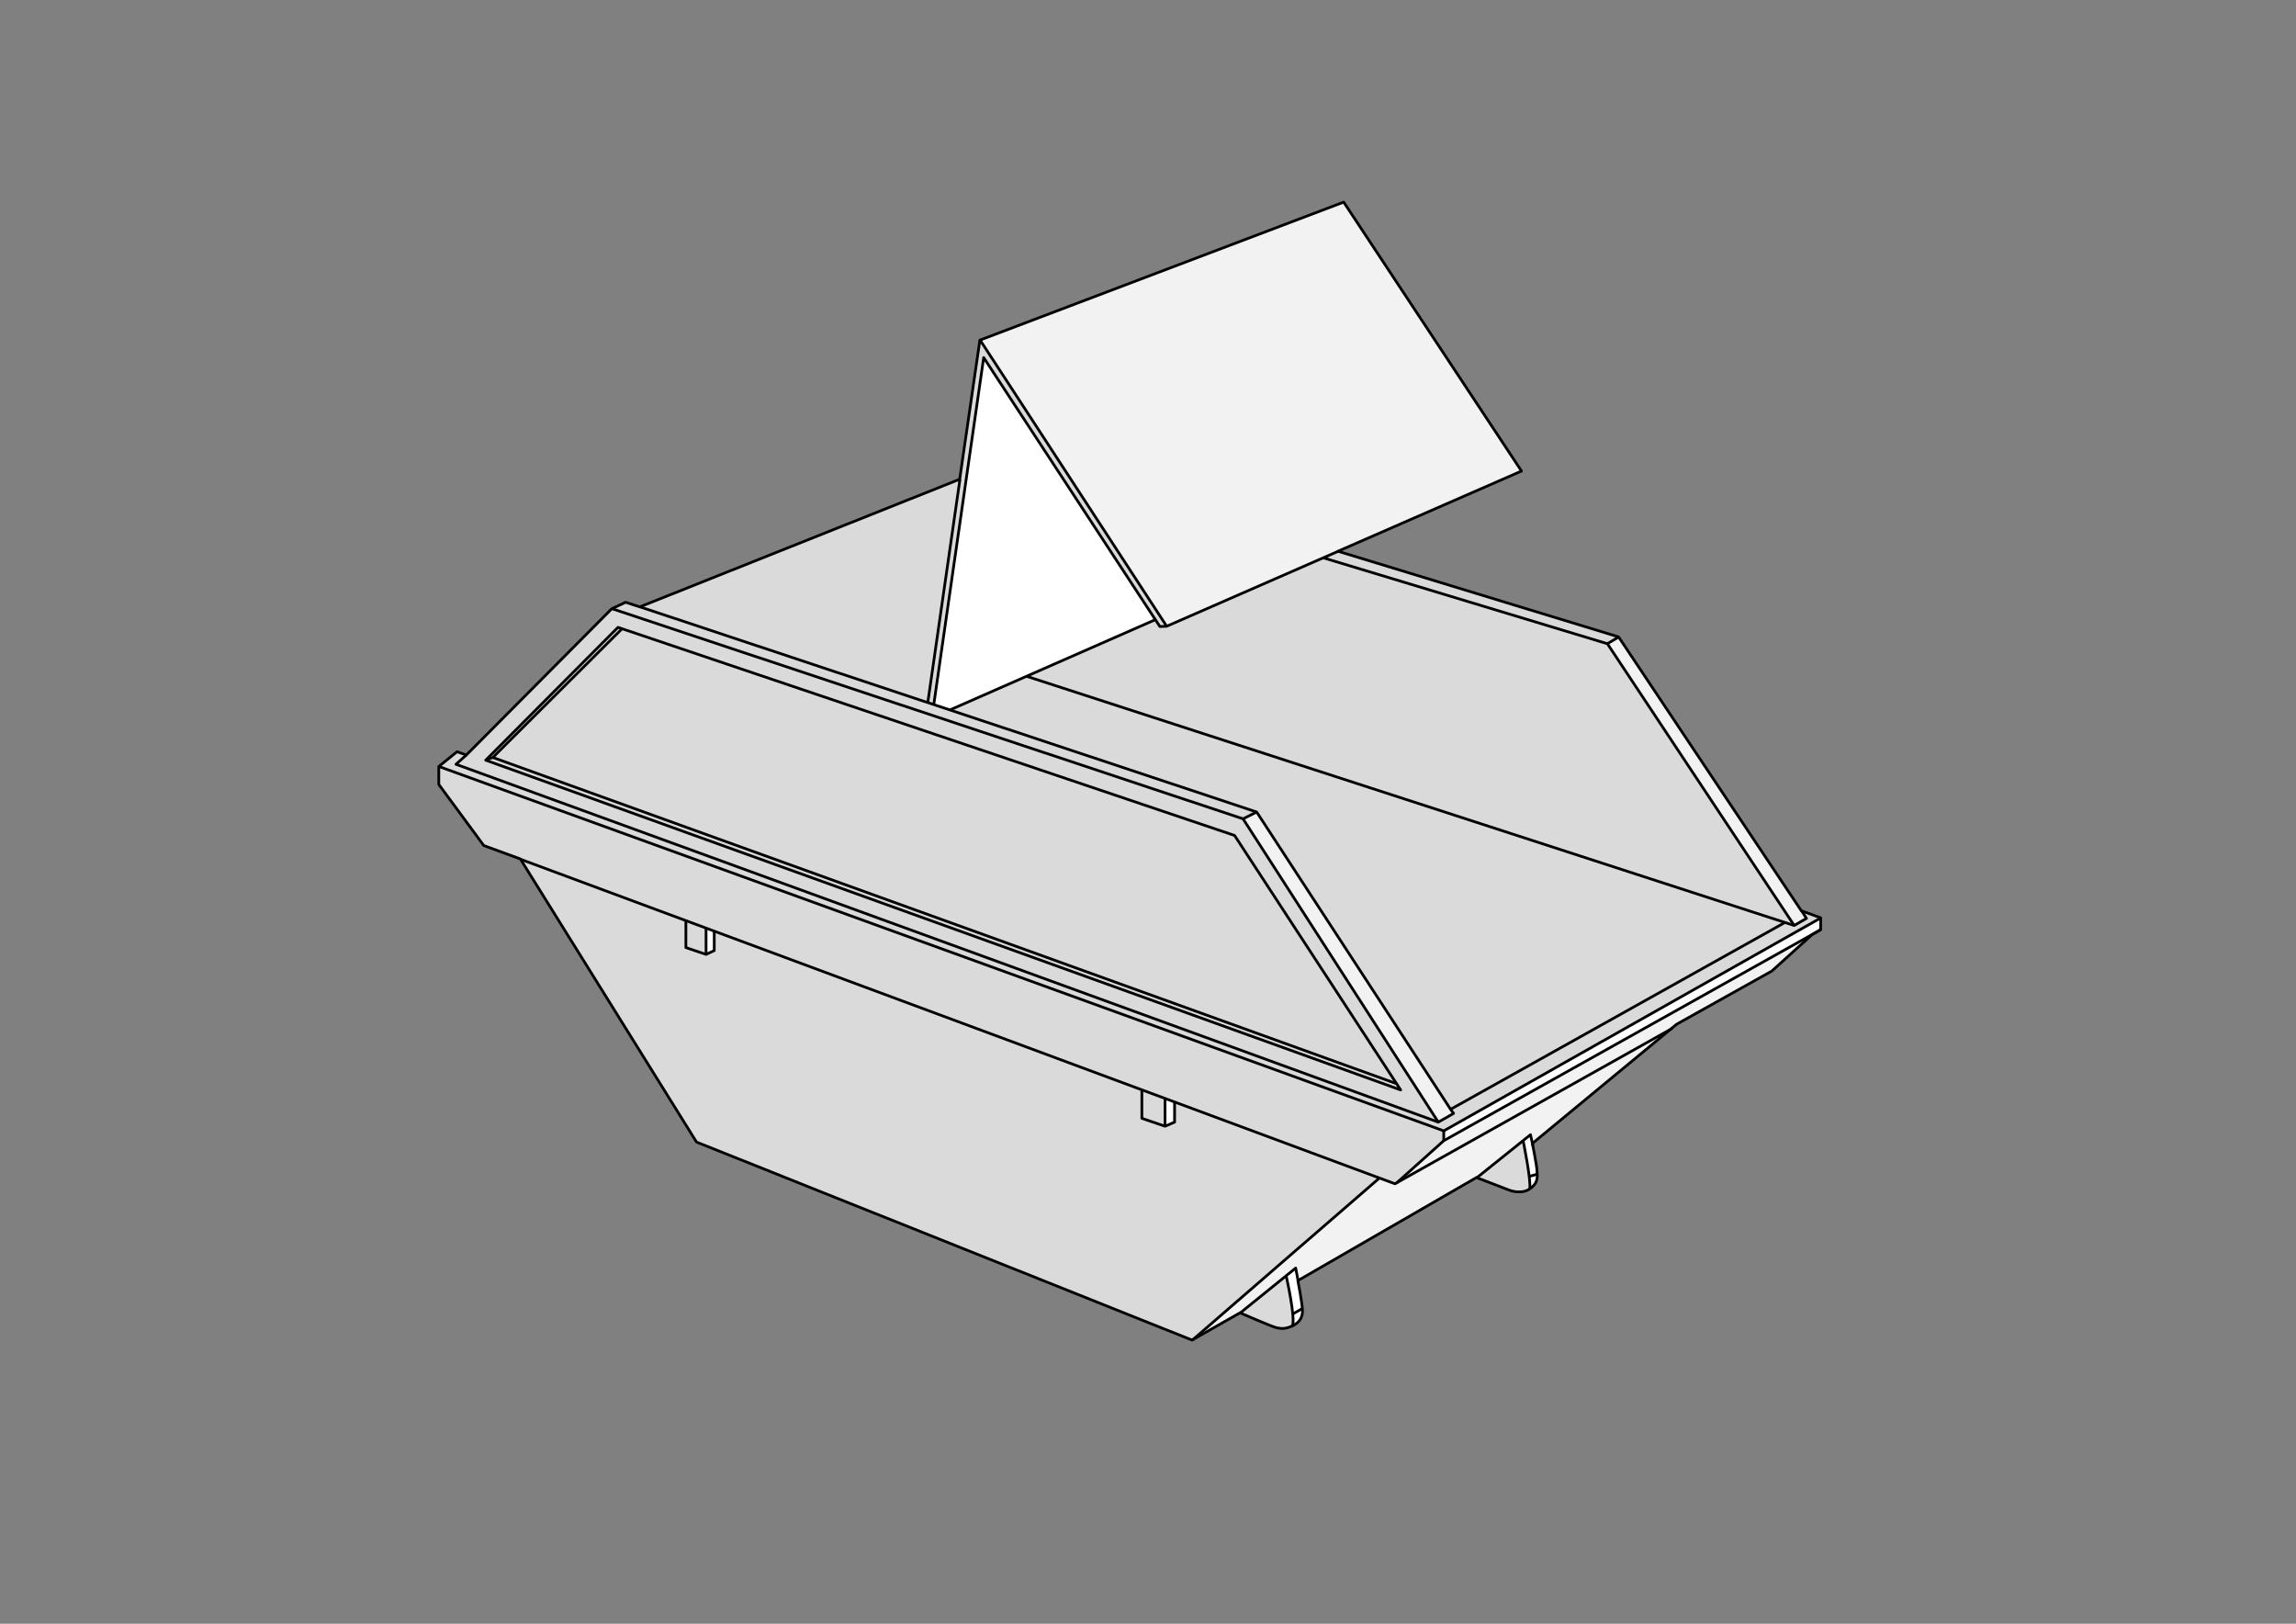<?xml version="1.0" encoding="utf-8"?>
<!-- Generator: Adobe Illustrator 18.1.1, SVG Export Plug-In . SVG Version: 6.00 Build 0)  -->
<svg version="1.1" id="Ebene_1" xmlns="http://www.w3.org/2000/svg" xmlns:xlink="http://www.w3.org/1999/xlink" x="0px" y="0px"
	 viewBox="0 0 841.9 595.3" enable-background="new 0 0 841.9 595.3" xml:space="preserve">
<rect x="0" y="0" width="841.9" height="595.3" fill="#808080" stroke="none"/>
<path fill="#DADADA" d="M160.9,281v6.6l16.5,22.4l13.4,4.9l64.6,103.8l181.7,72.6l17.6-10c0,0,11.9,5.2,13.5,5.5
	c1.6,0.3,3.1,0.6,6.1-0.9c2.1-1.1,3.3-2.8,3.3-5.2c0-2.6-1.7-11.2-1.7-11.2l65.5-37.8l12.2,4.7c0,0,4.2,1.6,7.3-0.5
	c3.3-2.3,2.8-4.5,2.7-6.6s-1.7-10.1-1.7-10.1l52.9-43.7l34.9-19.5l14.7-13.3l3.2-1.9v-4.3l-7.1-2.6l-67-100.4l-102.9-31.4l67.3-29.4
	l-65.2-98.6l-133.4,50.6l-7.4,51l-117.3,46.8l-5.2-1.7l-5.1,2.4L171,276.8l-3.4-1.2L160.9,281z"/>
<polygon fill="#FFFFFF" points="258.9,340.2 258.9,349.9 261.9,348.5 261.9,341.4 "/>
<polygon fill="#FFFFFF" points="427.2,402.8 427.2,412.9 430.7,411.4 430.7,404.1 "/>
<path fill="#FFFFFF" d="M471.4,467.8c0,0,2.8,9.2,2.6,15.8c0.1,1.3-0.3,2.6-0.3,2.6s1.8-0.4,2.7-1.9c0.8-1.5,1.4-3.1,0.8-7.3
	c-0.7-4.2-2.1-12.2-2.1-12.2L471.4,467.8z"/>
<path fill="#FFFFFF" d="M558.5,418.5c0,0,2.1,11.6,2.3,13.8s0.1,3.8,0.1,3.8s1.5-1,2-2c0.5-1,1-3.3,0.5-6.2
	c-0.5-2.9-2.2-11.9-2.2-11.9L558.5,418.5z"/>
<polygon fill="#FFFFFF" points="529.4,414.6 667.7,336.5 667.7,340.8 529.4,418.2 "/>
<polygon fill="#F2F2F2" points="455.7,300.1 460.9,297.7 533,408.2 527.4,411.4 "/>
<polygon fill="#F2F2F2" points="589.4,236 593.6,233.5 662.6,336.7 657.9,339.3 "/>
<polygon fill="#F2F2F2" points="529.8,418 664.2,342.8 649.8,356.1 615.1,375.5 612.7,377.4 513.5,432.7 "/>
<polygon fill="#F2F2F2" points="609.8,379 610.8,379 562.1,419.1 561.2,416 541.5,431.8 476,469.6 475.1,464.9 454.7,481.4 
	437.4,491.1 505.8,431.9 511.5,434 "/>
<polygon fill="#FFFFFF" points="360.7,131.1 342.3,258.1 348.5,260.2 423.6,227.2 "/>
<polygon fill="#F2F2F2" points="359.4,124.7 492.7,74.1 557.9,172.7 427.8,229.6 "/>
<polyline fill="none" stroke="#000000" stroke-linejoin="round" stroke-miterlimit="10" points="190.8,315 511.5,434 613.2,377 "/>
<line fill="none" stroke="#000000" stroke-linejoin="round" stroke-miterlimit="10" x1="505.8" y1="431.9" x2="437.1" y2="491.4"/>
<polyline fill="none" stroke="#000000" stroke-linejoin="round" stroke-miterlimit="10" points="454.7,481.4 475.1,464.9 476,469.6 
	"/>
<path fill="none" stroke="#000000" stroke-linejoin="round" stroke-miterlimit="10" d="M471.6,467.7c0,0,3.7,16.2,2.2,18.6"/>
<line fill="none" stroke="#000000" stroke-linejoin="round" stroke-miterlimit="10" x1="474.1" y1="481.7" x2="477.6" y2="479.7"/>
<polyline fill="none" stroke="#000000" stroke-linejoin="round" stroke-miterlimit="10" points="541.5,431.8 561.2,416 562.1,420.1 
	"/>
<path fill="none" stroke="#000000" stroke-linejoin="round" stroke-miterlimit="10" d="M558.5,418.2c0,0,3.1,15,2.4,17.8"/>
<line fill="none" stroke="#000000" stroke-linejoin="round" stroke-miterlimit="10" x1="560.7" y1="431.3" x2="563.7" y2="430.5"/>
<polyline fill="none" stroke="#000000" stroke-linejoin="round" stroke-miterlimit="10" points="160.9,281 529.4,414.6 667.7,336.5 
	"/>
<polyline fill="none" stroke="#000000" stroke-linejoin="round" stroke-miterlimit="10" points="667.7,340.8 529.4,418.2 
	512.1,433.7 "/>
<line fill="none" stroke="#000000" stroke-linejoin="round" stroke-miterlimit="10" x1="529.4" y1="414.6" x2="529.4" y2="418.2"/>
<polygon fill="none" stroke="#000000" stroke-linejoin="round" stroke-miterlimit="10" points="178.1,278.7 226.6,230 452.7,306.3 
	513.6,399.6 "/>
<line fill="none" stroke="#000000" stroke-linejoin="round" stroke-miterlimit="10" x1="180.7" y1="277.7" x2="512.1" y2="397.3"/>
<line fill="none" stroke="#000000" stroke-linejoin="round" stroke-miterlimit="10" x1="455.8" y1="300.2" x2="460.8" y2="297.7"/>
<polyline fill="none" stroke="#000000" stroke-linejoin="round" stroke-miterlimit="10" points="251.5,337.5 251.5,347.4 
	258.9,349.9 261.9,348.5 261.9,341.4 "/>
<line fill="none" stroke="#000000" stroke-linejoin="round" stroke-miterlimit="10" x1="258.9" y1="349.9" x2="258.9" y2="340.2"/>
<polyline fill="none" stroke="#000000" stroke-linejoin="round" stroke-miterlimit="10" points="418.7,399.6 418.7,410 427.2,412.9 
	430.7,411.4 430.7,404.1 "/>
<line fill="none" stroke="#000000" stroke-linejoin="round" stroke-miterlimit="10" x1="427.2" y1="412.9" x2="427.2" y2="402.8"/>
<line fill="none" stroke="#000000" stroke-linejoin="round" stroke-miterlimit="10" x1="352" y1="175.7" x2="340.2" y2="257.6"/>
<polyline fill="none" stroke="#000000" stroke-linejoin="round" stroke-miterlimit="10" points="342.4,258.3 360.7,131.1 
	425.3,229.7 427.8,229.6 490.7,202.1 "/>
<line fill="none" stroke="#000000" stroke-linejoin="round" stroke-miterlimit="10" x1="359.4" y1="124.7" x2="427.8" y2="229.6"/>
<polyline fill="none" stroke="#000000" stroke-linejoin="round" stroke-miterlimit="10" points="485.2,204.5 589.4,236 657.9,339.3 
	"/>
<line fill="none" stroke="#000000" stroke-linejoin="round" stroke-miterlimit="10" x1="348.5" y1="260.2" x2="423.6" y2="227.2"/>
<polyline fill="none" stroke="#000000" stroke-linejoin="round" stroke-miterlimit="10" points="171,276.8 167.2,280.2 527.4,411.4 
	533,408.2 531.9,406.7 654.5,338.2 657.9,339.3 662.4,336.7 660.6,333.9 "/>
<line fill="none" stroke="#000000" stroke-linejoin="round" stroke-miterlimit="10" x1="654.5" y1="338.2" x2="376.3" y2="247.9"/>
<path fill="none" stroke="#000000" stroke-linejoin="round" stroke-miterlimit="10" d="M160.9,281v6.6l16.5,22.4l13.4,4.9
	l64.6,103.8l181.7,72.6l17.6-10c0,0,11.9,5.2,13.5,5.5c1.6,0.3,3.1,0.6,6.1-0.9c2.1-1.1,3.3-2.8,3.3-5.2c0-2.6-1.7-11.2-1.7-11.2
	l65.5-37.8l12.2,4.7c0,0,4.2,1.6,7.3-0.5c3.3-2.3,2.8-4.5,2.7-6.6s-1.7-10.1-1.7-10.1l52.9-43.7l34.9-19.5l14.7-13.3l3.2-1.9v-4.3
	l-7.1-2.6l-67-100.4l-102.9-31.4l67.3-29.4l-65.2-98.6l-133.4,50.6l-7.4,51l-117.3,46.8l-5.2-1.7l-5.1,2.4L171,276.8l-3.4-1.2
	L160.9,281z"/>
<line fill="none" stroke="#000000" stroke-linejoin="round" stroke-miterlimit="10" x1="589.4" y1="236" x2="593.6" y2="233.5"/>
<polyline fill="none" stroke="#000000" stroke-linejoin="round" stroke-miterlimit="10" points="527.4,411.4 455.8,300.2 
	224.5,223.2 "/>
<polyline fill="none" stroke="#000000" stroke-linejoin="round" stroke-miterlimit="10" points="234.7,222.5 460.8,297.7 
	531.9,406.7 "/>
<polyline fill="none" stroke="#000000" stroke-linejoin="round" stroke-miterlimit="10" points="178.1,278.7 180.7,277.7 
	228.1,230.5 "/>
</svg>
